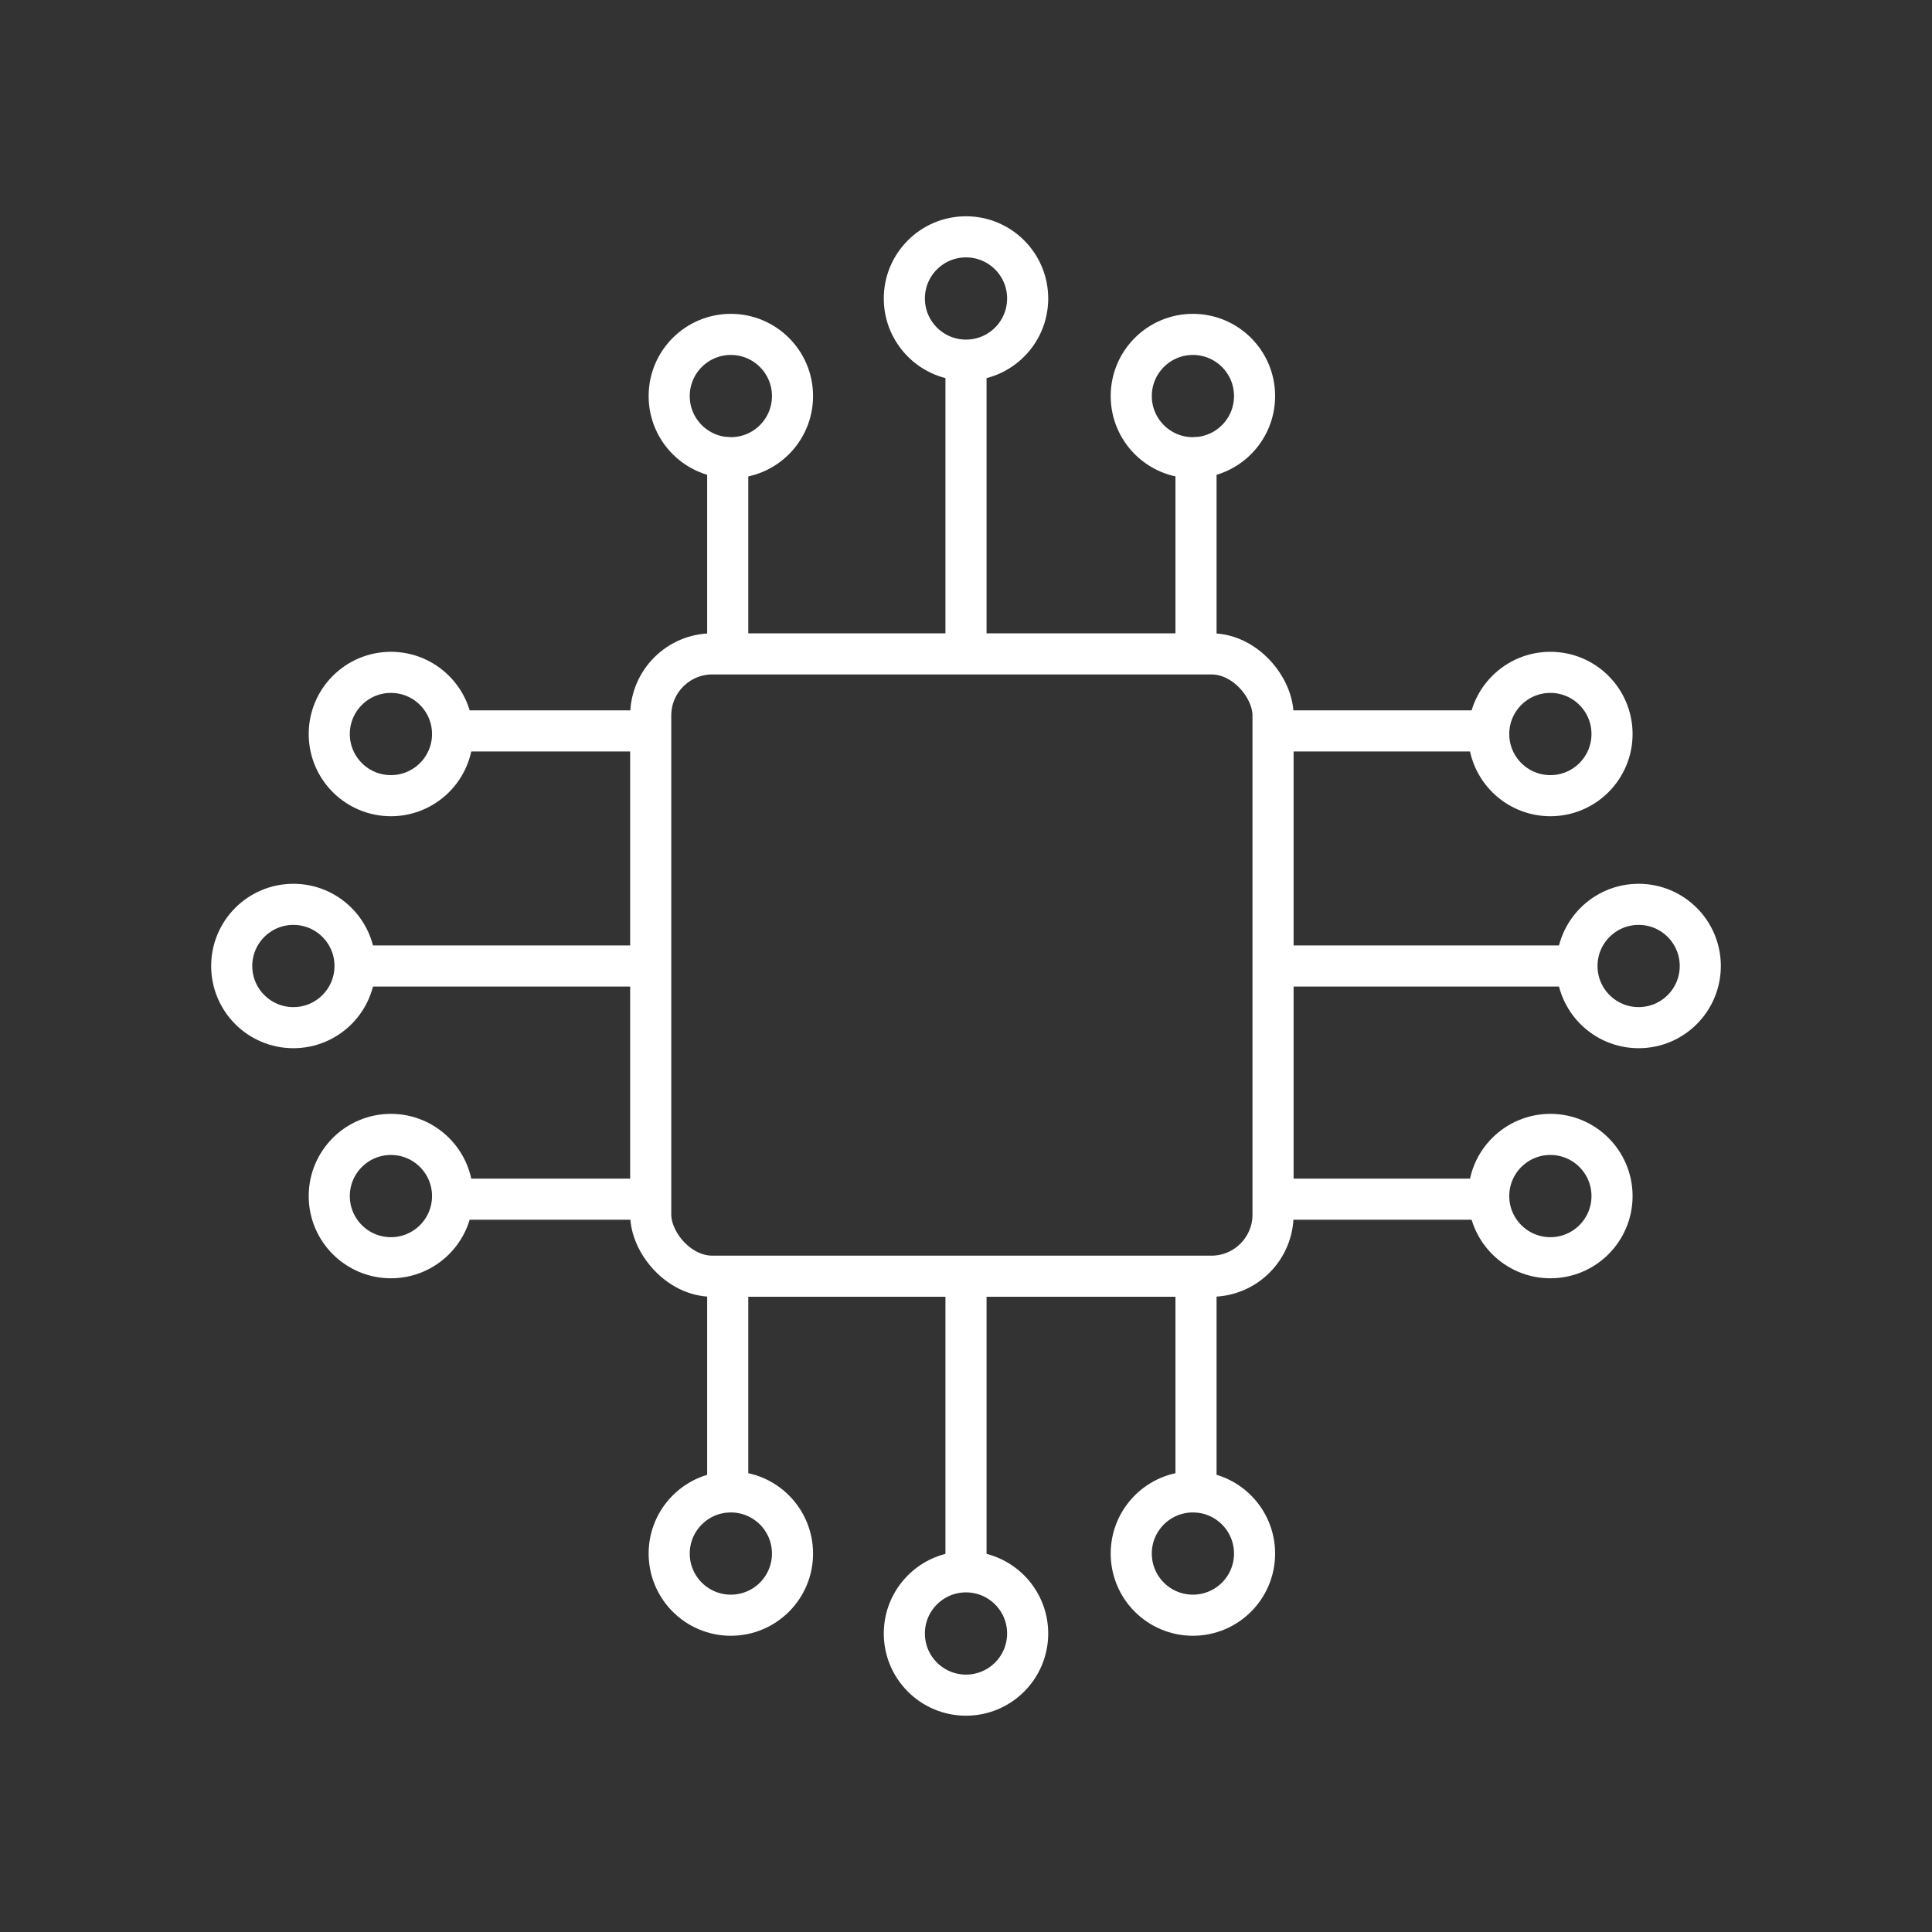 <svg width="94" height="94" viewBox="0 0 94 94" fill="none" xmlns="http://www.w3.org/2000/svg">
<rect x="0" y="0" width="94" height="94" fill="#333333" stroke="none"/>
<rect x="31.66" y="31.814" width="30.279" height="30.279" rx="3" stroke="white" stroke-width="2"/>
<path d="M22.02 58.346H31.514" stroke="white" stroke-width="2" stroke-linecap="round"/>
<ellipse cx="3" cy="3" rx="3" ry="3" transform="matrix(-4.37114e-08 -1 -1 4.37114e-08 22.02 61.194)" stroke="white" stroke-width="2"/>
<path d="M17.34 47L31.339 47" stroke="white" stroke-width="2" stroke-linecap="round"/>
<ellipse cx="14.274" cy="47" rx="3" ry="3" transform="rotate(90 14.274 47)" stroke="white" stroke-width="2"/>
<path d="M22.02 35.562H31.514" stroke="white" stroke-width="2" stroke-linecap="round"/>
<ellipse cx="19.02" cy="35.713" rx="3" ry="3" transform="rotate(90 19.02 35.713)" stroke="white" stroke-width="2"/>
<path d="M35.407 22.27L35.407 31.764" stroke="white" stroke-width="2" stroke-linecap="round"/>
<ellipse cx="3" cy="3" rx="3" ry="3" transform="matrix(1 0 0 -1 32.559 22.27)" stroke="white" stroke-width="2"/>
<path d="M47 17.59L47 31.589" stroke="white" stroke-width="2" stroke-linecap="round"/>
<ellipse cx="47" cy="14.523" rx="3" ry="3" transform="rotate(-180 47 14.523)" stroke="white" stroke-width="2"/>
<path d="M58.191 22.27L58.191 31.764" stroke="white" stroke-width="2" stroke-linecap="round"/>
<ellipse cx="58.04" cy="19.27" rx="3" ry="3" transform="rotate(180 58.04 19.27)" stroke="white" stroke-width="2"/>
<path d="M72.432 35.562L62.938 35.562" stroke="white" stroke-width="2" stroke-linecap="round"/>
<ellipse cx="3" cy="3" rx="3" ry="3" transform="matrix(-4.37114e-08 1 1 4.37114e-08 72.432 32.713)" stroke="white" stroke-width="2"/>
<path d="M76.66 47L62.661 47" stroke="white" stroke-width="2" stroke-linecap="round"/>
<ellipse cx="79.726" cy="47" rx="3" ry="3" transform="rotate(-90 79.726 47)" stroke="white" stroke-width="2"/>
<path d="M72.432 58.346L62.938 58.346" stroke="white" stroke-width="2" stroke-linecap="round"/>
<ellipse cx="75.432" cy="58.194" rx="3" ry="3" transform="rotate(-90 75.432 58.194)" stroke="white" stroke-width="2"/>
<path d="M58.191 72.587L58.191 63.093" stroke="white" stroke-width="2" stroke-linecap="round"/>
<ellipse cx="3" cy="3" rx="3" ry="3" transform="matrix(-1 8.74228e-08 8.74228e-08 1 61.04 72.587)" stroke="white" stroke-width="2"/>
<path d="M47 76.409L47 62.41" stroke="white" stroke-width="2" stroke-linecap="round"/>
<ellipse cx="47" cy="79.476" rx="3" ry="3" stroke="white" stroke-width="2"/>
<path d="M35.407 72.587L35.407 63.093" stroke="white" stroke-width="2" stroke-linecap="round"/>
<ellipse cx="35.559" cy="75.587" rx="3" ry="3" stroke="white" stroke-width="2"/>
</svg>
